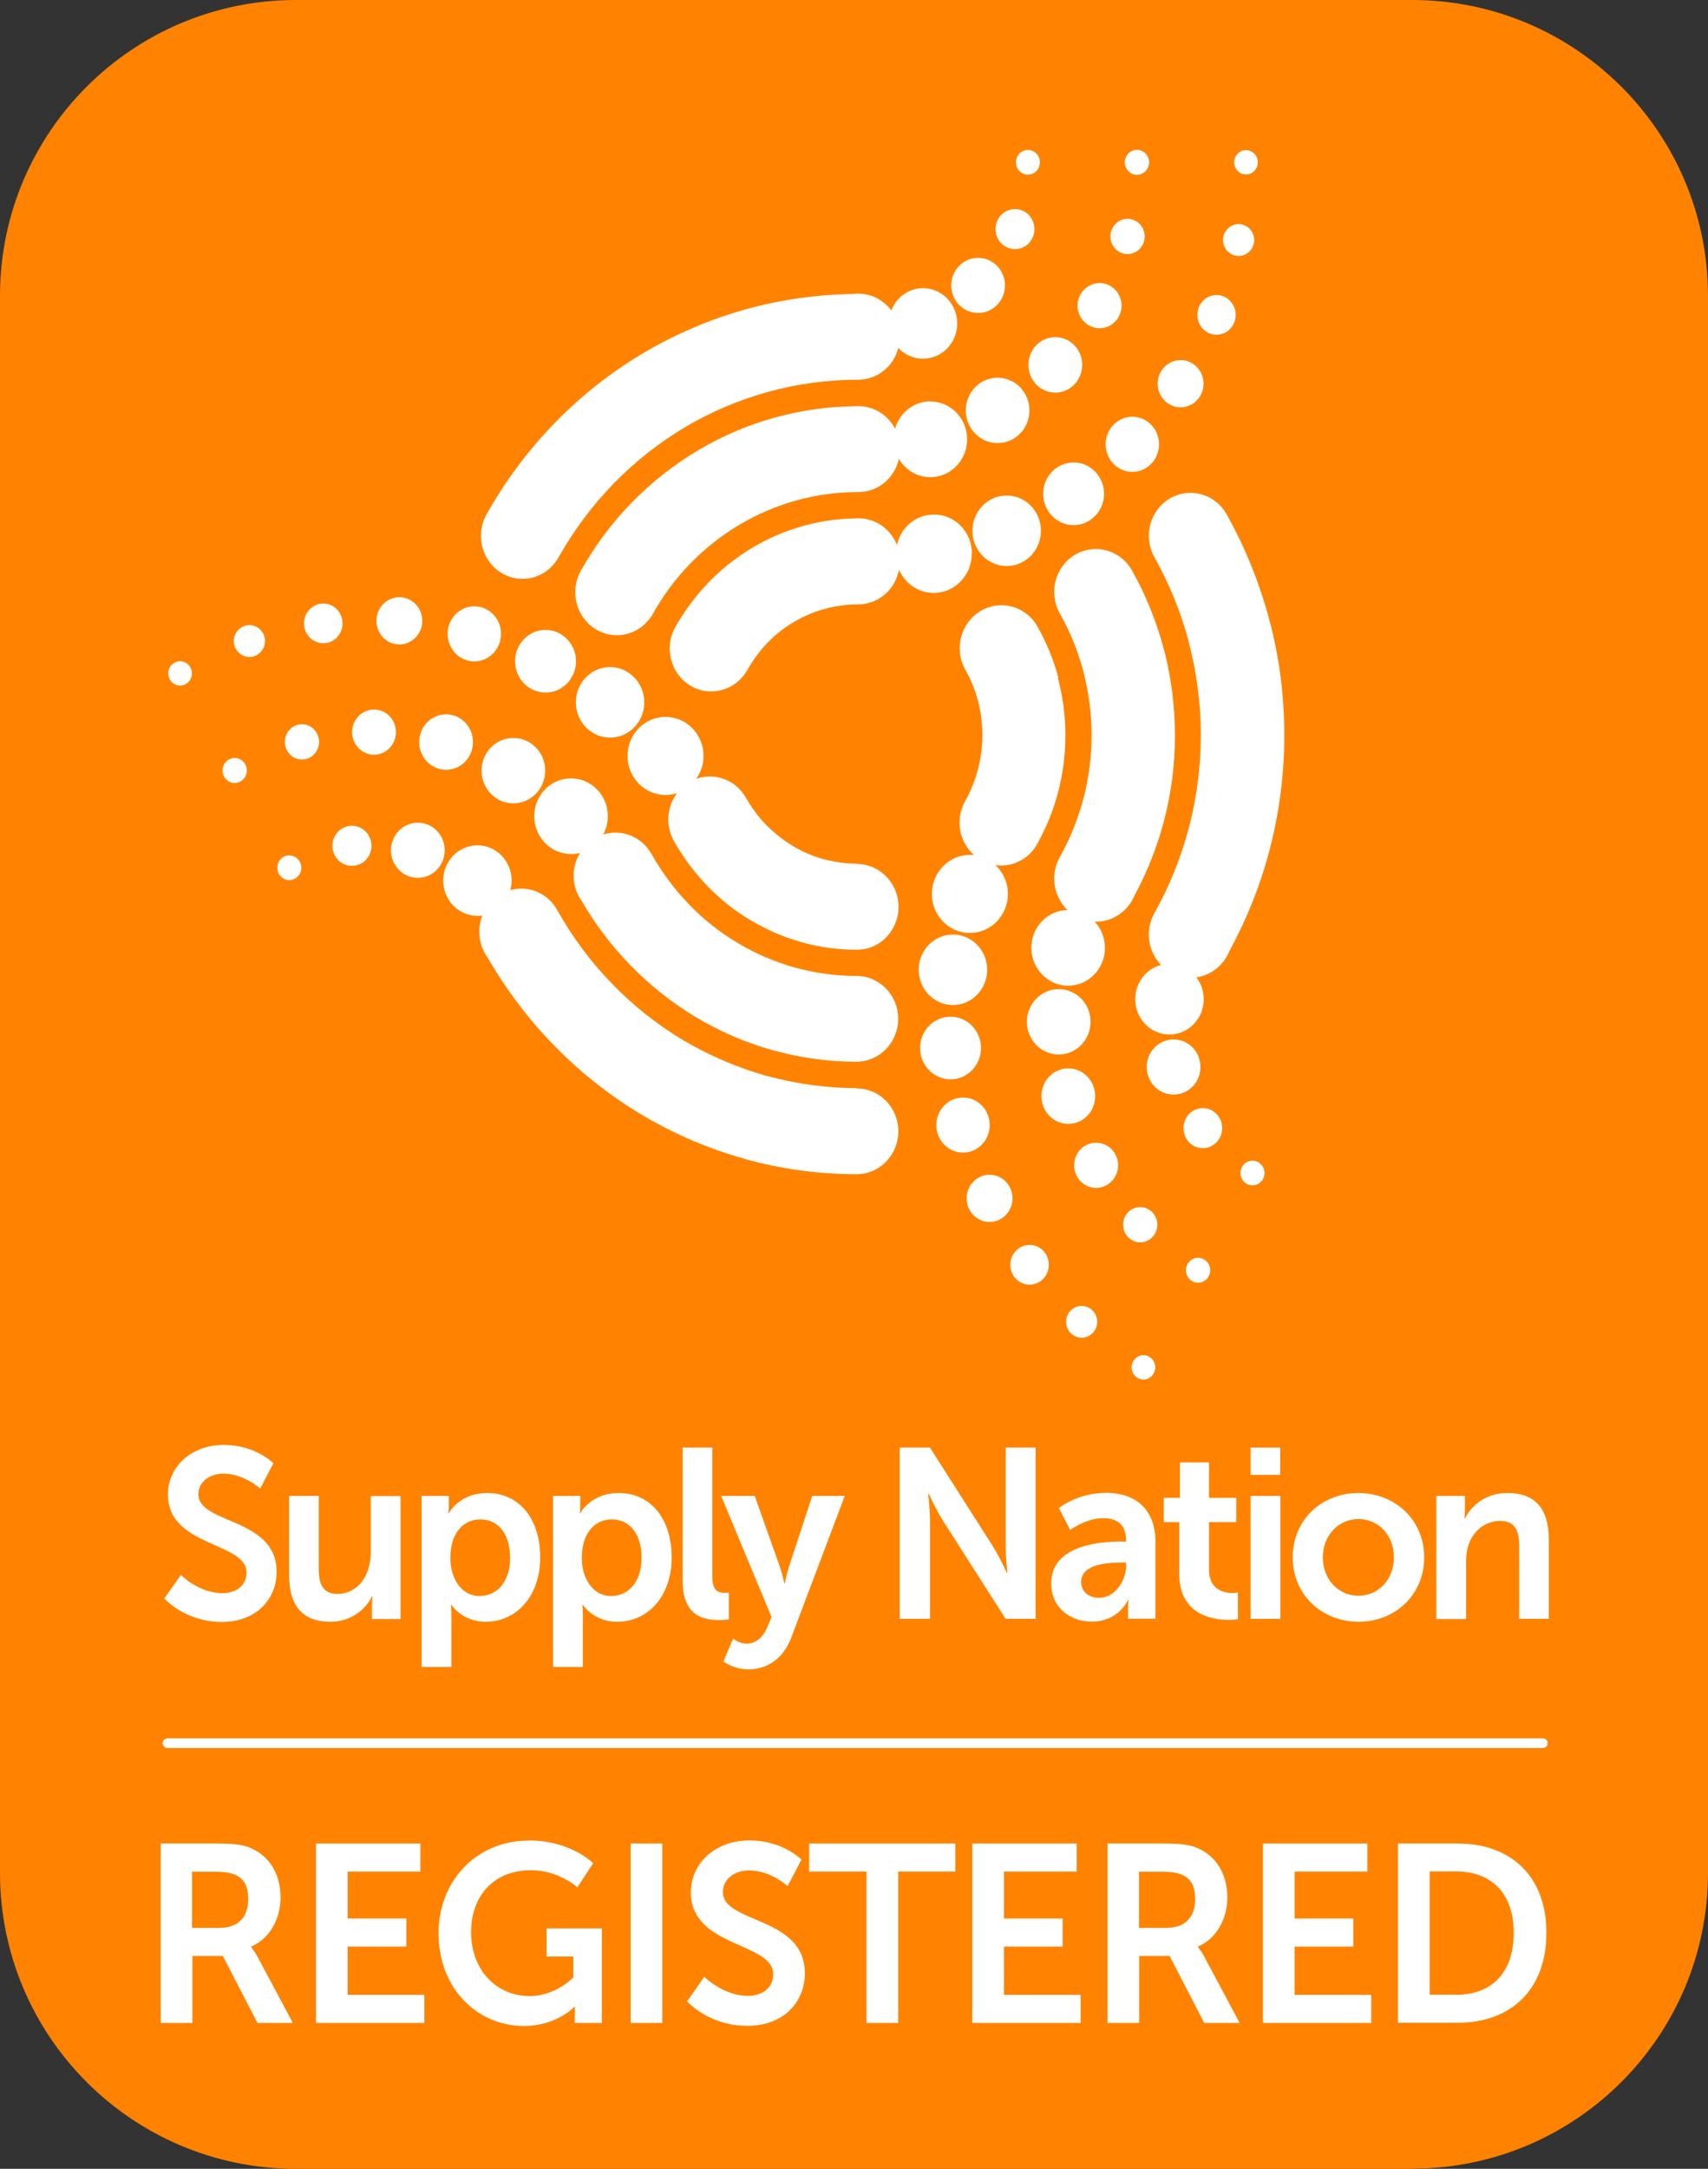 <svg xmlns="http://www.w3.org/2000/svg" xmlns:xlink="http://www.w3.org/1999/xlink" id="Layer_2" data-name="Layer 2" viewBox="0 0 99.78 126.67"><rect x="0" y="0" width="99.78" height="126.67" fill="#333333" stroke="none"/><defs><style>      .cls-1 {        clip-path: url(#clippath);      }      .cls-2, .cls-3 {        fill: none;      }      .cls-2, .cls-4, .cls-5 {        stroke-width: 0px;      }      .cls-3 {        stroke: #fff;        stroke-linecap: round;        stroke-width: .57px;      }      .cls-4 {        fill: #ff8300;      }      .cls-5 {        fill: #fff;      }    </style><clipPath id="clippath"><rect class="cls-2" width="99.78" height="126.67"></rect></clipPath></defs><g id="Layer_1-2" data-name="Layer 1"><g class="cls-1"><path class="cls-4" d="M82.49,126.67H17.29C7.74,126.67,0,118.93,0,109.38V17.28C0,7.74,7.74,0,17.29,0h65.21C92.04,0,99.78,7.74,99.78,17.28v92.1c0,9.55-7.74,17.28-17.28,17.28"></path><path class="cls-5" d="M9.38,107.67h3.29c1.1,0,1.61.09,2.05.3,1.02.47,1.67,1.48,1.67,2.86,0,1.25-.65,2.42-1.72,2.86v.03s.14.15.35.52l2.09,3.91h-2.07l-2.02-3.91h-1.78v3.91h-1.85v-10.48ZM12.89,112.59c.99,0,1.61-.6,1.61-1.65s-.42-1.62-1.87-1.62h-1.41v3.28h1.66Z"></path><polygon class="cls-5" points="18.46 107.67 24.56 107.67 24.56 109.31 20.31 109.31 20.31 112.05 23.74 112.05 23.74 113.69 20.31 113.69 20.31 116.51 24.79 116.51 24.79 118.15 18.46 118.15 18.46 107.67"></polygon><path class="cls-5" d="M30.86,107.49c2.5,0,3.79,1.33,3.79,1.33l-.92,1.41s-1.09-1-2.71-1c-2.28,0-3.5,1.62-3.5,3.6,0,2.27,1.51,3.75,3.42,3.75,1.54,0,2.55-1.09,2.55-1.09v-1.22h-1.56v-1.64h3.23v5.52h-1.58v-.5c0-.22.01-.44.01-.44h-.03s-1.06,1.12-2.95,1.12c-2.68,0-4.99-2.14-4.99-5.43,0-3.04,2.22-5.4,5.25-5.4"></path><rect class="cls-5" x="36.84" y="107.67" width="1.85" height="10.48"></rect><path class="cls-5" d="M41.15,115.46s1.11,1.11,2.54,1.11c.77,0,1.48-.41,1.48-1.27,0-1.87-4.81-1.55-4.81-4.77,0-1.74,1.46-3.04,3.42-3.04s3.04,1.12,3.04,1.12l-.81,1.55s-.98-.92-2.25-.92c-.86,0-1.53.52-1.53,1.26,0,1.86,4.79,1.4,4.79,4.75,0,1.67-1.23,3.07-3.36,3.07-2.27,0-3.52-1.43-3.52-1.43l1-1.43Z"></path><polygon class="cls-5" points="50.62 109.31 47.27 109.31 47.27 107.67 55.81 107.67 55.81 109.31 52.47 109.31 52.47 118.15 50.62 118.15 50.62 109.31"></polygon><polygon class="cls-5" points="56.8 107.67 62.9 107.67 62.9 109.31 58.65 109.31 58.65 112.05 62.08 112.05 62.08 113.69 58.65 113.69 58.65 116.51 63.13 116.51 63.13 118.15 56.8 118.15 56.8 107.67"></polygon><path class="cls-5" d="M64.69,107.67h3.29c1.1,0,1.61.09,2.05.3,1.02.47,1.67,1.48,1.67,2.86,0,1.25-.65,2.42-1.72,2.86v.03s.14.15.35.52l2.09,3.91h-2.07l-2.02-3.91h-1.78v3.91h-1.85v-10.48ZM68.21,112.59c.99,0,1.61-.6,1.61-1.65s-.42-1.62-1.87-1.62h-1.41v3.28h1.66Z"></path><polygon class="cls-5" points="73.78 107.67 79.88 107.67 79.88 109.31 75.63 109.31 75.63 112.05 79.06 112.05 79.06 113.69 75.63 113.69 75.63 116.51 80.11 116.51 80.11 118.15 73.78 118.15 73.78 107.67"></polygon><path class="cls-5" d="M81.67,107.67h3.47c3.14,0,5.2,1.92,5.2,5.22s-2.05,5.25-5.2,5.25h-3.47v-10.47ZM85.04,116.51c2.07,0,3.39-1.25,3.39-3.62s-1.35-3.59-3.39-3.59h-1.52v7.2h1.52Z"></path><path class="cls-5" d="M53.93,16.83c-.85,0-1.57.54-1.86,1.3-.45-.59-1.14-.98-1.93-.98-.1,0-.2,0-.29.02-2.09.03-4.18.32-6.19.87-2.12.58-4.16,1.45-6.06,2.57-1.89,1.12-3.63,2.49-5.18,4.08l-.02.02c-1.55,1.6-2.89,3.39-3.98,5.34-.67,1.2-.27,2.73.89,3.42.38.23.8.34,1.21.34.84,0,1.66-.45,2.11-1.26.88-1.56,1.95-3,3.19-4.28l.04-.04c1.25-1.28,2.65-2.38,4.16-3.28,1.53-.91,3.17-1.6,4.88-2.07,1.71-.47,3.47-.7,5.23-.7,1.13,0,2.08-.79,2.35-1.86.36.39.87.63,1.44.63,1.11,0,2-.92,2-2.06s-.9-2.06-2-2.06"></path><path class="cls-5" d="M57.14,15.06c-.87,0-1.57.72-1.57,1.61s.7,1.61,1.57,1.61,1.57-.72,1.57-1.61-.7-1.61-1.57-1.61"></path><path class="cls-5" d="M59.3,12.21c-.63,0-1.14.52-1.14,1.17s.51,1.17,1.14,1.17,1.13-.52,1.13-1.17-.51-1.17-1.13-1.17"></path><path class="cls-5" d="M60.05,8.76c-.39,0-.7.32-.7.72s.31.72.7.72.7-.32.7-.72-.31-.72-.7-.72"></path><path class="cls-5" d="M24.41,48.05c-.87,0-1.57.72-1.57,1.61s.7,1.61,1.57,1.61,1.57-.72,1.57-1.61-.7-1.61-1.57-1.61"></path><path class="cls-5" d="M20.56,48.23c-.63,0-1.14.52-1.14,1.17s.51,1.17,1.14,1.17,1.14-.52,1.14-1.17-.51-1.17-1.14-1.17"></path><path class="cls-5" d="M16.9,49.96c-.39,0-.7.32-.7.72s.31.72.7.72.7-.32.7-.72-.31-.72-.7-.72"></path><path class="cls-5" d="M50.05,63.55h-.01c-1.75,0-3.5-.24-5.19-.7h-.03c-1.71-.48-3.35-1.18-4.88-2.08-1.53-.91-2.93-2.02-4.18-3.31-1.25-1.28-2.33-2.74-3.21-4.31-.56-1.01-1.7-1.46-2.74-1.16.05-.18.08-.37.08-.56,0-1.14-.9-2.06-2-2.06s-2,.92-2,2.06.9,2.06,2,2.06c.1,0,.2,0,.29-.02-.12.29-.18.61-.18.95,0,.57.18,1.09.49,1.51,1.07,1.85,2.35,3.56,3.83,5.08,1.55,1.6,3.3,2.98,5.19,4.11,1.89,1.12,3.91,1.99,6.02,2.57l.05.02c2.11.58,4.28.87,6.46.87h0c1.35,0,2.44-1.12,2.44-2.51,0-1.38-1.09-2.5-2.44-2.5"></path><path class="cls-5" d="M70.13,62.32c0-.89-.7-1.61-1.57-1.61s-1.57.72-1.57,1.61.7,1.61,1.57,1.61,1.57-.72,1.57-1.61"></path><path class="cls-5" d="M70.27,64.72c-.63,0-1.13.52-1.13,1.17s.51,1.17,1.13,1.17,1.13-.52,1.13-1.17-.51-1.17-1.13-1.17"></path><path class="cls-5" d="M73.17,67.79c-.39,0-.7.32-.7.72s.31.72.7.72.7-.32.7-.72-.31-.72-.7-.72"></path><path class="cls-5" d="M74.17,36.29v-.03c-.58-2.18-1.42-4.27-2.51-6.22-.67-1.2-2.16-1.61-3.33-.92-1.16.69-1.56,2.22-.89,3.42.88,1.57,1.56,3.24,2.02,5v.02c.46,1.76.69,3.57.69,5.38,0,1.81-.23,3.62-.69,5.38-.46,1.75-1.14,3.44-2.02,5.01-.57,1-.37,2.25.39,3.03-.87.22-1.51,1.03-1.51,2,0,1.14.9,2.06,2,2.06s2-.92,2-2.06c0-.49-.16-.93-.43-1.28.87-.12,1.59-.71,1.92-1.51,1.02-1.87,1.82-3.87,2.36-5.94.57-2.18.86-4.43.86-6.68,0-2.24-.28-4.48-.85-6.66"></path><path class="cls-5" d="M73.48,9.48c0,.39-.31.71-.69.71s-.69-.32-.69-.71.31-.71.69-.71.69.32.69.71M72.36,13.09c-.5,0-.91.42-.91.93s.41.93.91.93.91-.42.91-.93-.41-.93-.91-.93M71.07,17.23c-.62,0-1.12.52-1.12,1.16s.5,1.16,1.12,1.16,1.12-.52,1.12-1.16-.51-1.16-1.12-1.16M68.97,21.03c-.74,0-1.34.62-1.34,1.38s.6,1.38,1.34,1.38,1.34-.62,1.34-1.38-.6-1.38-1.34-1.38M66.15,24.34c-.86,0-1.56.72-1.56,1.61s.7,1.61,1.56,1.61,1.56-.72,1.56-1.61-.7-1.61-1.56-1.61M62.72,27.01c-.98,0-1.78.82-1.78,1.83s.8,1.83,1.78,1.83,1.78-.82,1.78-1.83-.8-1.83-1.78-1.83M58.81,33.06c1.1,0,2-.92,2-2.06s-.9-2.06-2-2.06-2,.92-2,2.06.9,2.06,2,2.06M56.78,32.33c0-1.26-.99-2.28-2.22-2.28-1.06,0-1.94.76-2.16,1.78-.36-.92-1.24-1.56-2.26-1.56-.08,0-.15,0-.22.01-1,.02-2,.16-2.97.43-1.04.29-2.05.71-2.98,1.27-.93.55-1.79,1.23-2.56,2.02-.76.79-1.42,1.67-1.96,2.63-.67,1.2-.27,2.73.89,3.42.38.23.8.33,1.21.33.84,0,1.66-.45,2.11-1.25.33-.58.72-1.12,1.18-1.59.46-.48.98-.89,1.55-1.22.56-.33,1.17-.59,1.8-.76.63-.17,1.28-.26,1.94-.26,1.19,0,2.18-.88,2.39-2.03.34.8,1.12,1.36,2.03,1.36,1.22,0,2.22-1.02,2.22-2.28M10.52,38.62c-.38,0-.69.32-.69.71s.31.71.69.71.69-.32.69-.71-.31-.71-.69-.71M14.57,36.51c-.5,0-.91.42-.91.93s.41.93.91.93.91-.42.91-.93-.41-.93-.91-.93M18.89,35.25c-.62,0-1.13.52-1.13,1.16s.51,1.16,1.13,1.16,1.12-.52,1.12-1.16-.5-1.16-1.12-1.16M23.33,34.88c-.74,0-1.34.62-1.34,1.38s.6,1.38,1.34,1.38,1.34-.62,1.34-1.38-.6-1.38-1.34-1.38M27.71,35.41c-.86,0-1.56.72-1.56,1.61s.7,1.61,1.56,1.61,1.56-.72,1.56-1.61-.7-1.61-1.56-1.61M31.87,36.79c-.98,0-1.78.82-1.78,1.83s.8,1.83,1.78,1.83,1.78-.82,1.78-1.83-.8-1.83-1.78-1.83M37.64,41.02c0-1.13-.9-2.06-2-2.06s-2,.92-2,2.06.9,2.06,2,2.06,2-.92,2-2.06M50.05,50.44h0c-.65,0-1.3-.09-1.93-.26h-.02c-.63-.18-1.22-.43-1.78-.77-.57-.34-1.08-.75-1.55-1.22-.46-.47-.86-1.01-1.19-1.59-.59-1.06-1.83-1.5-2.91-1.11.27-.38.43-.84.43-1.34,0-1.26-.99-2.28-2.22-2.28s-2.22,1.02-2.22,2.28.99,2.28,2.22,2.28c.23,0,.46-.04.67-.1-.59.78-.69,1.88-.18,2.79.54.96,1.2,1.84,1.96,2.63.76.79,1.62,1.47,2.56,2.02.93.55,1.93.98,2.98,1.27l.14.04h0c.99.26,2.01.39,3.04.39h.01c1.35,0,2.43-1.12,2.43-2.51,0-1.38-1.09-2.5-2.44-2.5M66.8,79.15c-.38,0-.69.32-.69.71s.31.71.69.71.69-.32.69-.71-.31-.71-.69-.71M63.19,76.27c-.5,0-.91.42-.91.93s.41.93.91.93.91-.42.91-.93-.41-.93-.91-.93M60.15,72.71c-.62,0-1.13.52-1.13,1.16s.5,1.16,1.13,1.16,1.12-.52,1.12-1.16-.5-1.16-1.12-1.16M57.81,68.61c-.74,0-1.34.62-1.34,1.38s.6,1.38,1.34,1.38,1.34-.62,1.34-1.38-.6-1.38-1.34-1.38M57.82,65.71c0-.89-.7-1.61-1.56-1.61s-1.56.72-1.56,1.61.7,1.61,1.56,1.61,1.56-.72,1.56-1.61M57.31,61.21c0-1.01-.8-1.83-1.78-1.83s-1.78.82-1.78,1.83.8,1.83,1.78,1.83,1.78-.82,1.78-1.83M55.67,58.7c1.1,0,2-.92,2-2.06s-.9-2.06-2-2.06-2,.92-2,2.06.9,2.06,2,2.06M61.83,39.59h0c-.28-1.05-.69-2.06-1.22-2.99-.67-1.2-2.16-1.61-3.33-.91-1.16.69-1.56,2.22-.89,3.42.33.58.58,1.2.75,1.85h0c.17.66.25,1.32.25,1.99s-.09,1.34-.26,1.99c-.17.65-.42,1.27-.75,1.85-.59,1.06-.35,2.38.52,3.15-.08,0-.16-.01-.24-.01-1.22,0-2.22,1.02-2.22,2.28s.99,2.28,2.22,2.28,2.22-1.02,2.22-2.28c0-.66-.28-1.26-.72-1.68.11.01.22.02.33.02.98,0,1.83-.6,2.21-1.46.49-.9.86-1.86,1.12-2.85.28-1.07.42-2.18.42-3.29,0-1.11-.14-2.21-.42-3.28l-.02-.07Z"></path><path class="cls-5" d="M65.71,9.48c0-.4.32-.73.71-.73s.71.33.71.73-.32.73-.71.73-.71-.33-.71-.73M65.87,14.84c.55,0,1-.46,1-1.03s-.45-1.03-1-1.03-1,.46-1,1.03.45,1.03,1,1.03M64.24,19.17c.71,0,1.28-.59,1.28-1.32s-.58-1.32-1.28-1.32-1.29.59-1.29,1.32.58,1.32,1.29,1.32M61.65,22.93c.87,0,1.57-.72,1.57-1.62s-.7-1.62-1.57-1.62-1.57.72-1.57,1.62.7,1.62,1.57,1.62M58.28,22.06c-1.03,0-1.86.86-1.86,1.91s.83,1.91,1.86,1.91,1.86-.86,1.86-1.91-.83-1.91-1.86-1.91M54.36,23.44c-.98,0-1.81.67-2.07,1.6-.41-.79-1.22-1.32-2.15-1.32-.09,0-.17,0-.26.01-1.55.02-3.09.24-4.58.65-1.58.43-3.1,1.08-4.52,1.92-1.41.84-2.72,1.87-3.88,3.06-1.16,1.19-2.16,2.53-2.97,3.98-.67,1.2-.27,2.73.89,3.42.38.23.8.34,1.21.34.84,0,1.66-.45,2.11-1.25.6-1.07,1.34-2.07,2.2-2.95.86-.88,1.82-1.64,2.87-2.26,1.05-.62,2.17-1.1,3.34-1.42,1.17-.32,2.37-.48,3.59-.48,1.16,0,2.13-.83,2.37-1.94.38.64,1.06,1.07,1.84,1.07,1.19,0,2.15-.99,2.15-2.21s-.96-2.21-2.15-2.21M13.71,44.27c-.39,0-.71.33-.71.73s.32.73.71.73.71-.33.71-.73-.32-.73-.71-.73M17.64,42.3c-.55,0-1,.46-1,1.03s.45,1.03,1,1.03,1-.46,1-1.03-.45-1.03-1-1.03M21.85,41.44c-.71,0-1.28.59-1.28,1.32s.58,1.32,1.28,1.32,1.28-.59,1.28-1.32-.57-1.32-1.28-1.32M26.06,41.72c-.87,0-1.57.72-1.57,1.62s.7,1.62,1.57,1.62,1.57-.72,1.57-1.62-.7-1.62-1.57-1.62M31.85,45.01c0-1.06-.83-1.91-1.86-1.91s-1.86.86-1.86,1.91.83,1.91,1.86,1.91,1.86-.86,1.86-1.91M50.05,57h-.01c-1.2,0-2.39-.16-3.56-.48h-.02c-1.17-.33-2.3-.81-3.34-1.43-1.05-.62-2.01-1.38-2.86-2.26-.85-.88-1.59-1.87-2.2-2.95-.58-1.03-1.76-1.48-2.82-1.14.17-.32.27-.68.27-1.07,0-1.22-.96-2.21-2.15-2.21s-2.15.99-2.15,2.21.96,2.21,2.15,2.21c.18,0,.35-.02.52-.06-.23.39-.37.84-.37,1.32,0,.56.18,1.08.48,1.49.79,1.36,1.74,2.62,2.83,3.74,1.16,1.19,2.46,2.22,3.87,3.06,1.41.84,2.93,1.49,4.5,1.92h.01c1.58.44,3.2.66,4.83.66h0c1.35,0,2.44-1.12,2.44-2.51,0-1.38-1.09-2.5-2.44-2.5M69.99,73.46c-.39,0-.71.33-.71.73s.32.73.71.73.71-.33.71-.73-.32-.73-.71-.73M66.61,70.5c-.55,0-1,.46-1,1.03s.45,1.03,1,1.03,1-.46,1-1.03-.45-1.03-1-1.03M64.03,66.74c-.71,0-1.28.59-1.28,1.32s.58,1.32,1.28,1.32,1.29-.59,1.29-1.32-.58-1.32-1.29-1.32M63.98,64.02c0-.89-.7-1.62-1.57-1.62s-1.57.72-1.57,1.62.7,1.62,1.57,1.62,1.57-.72,1.57-1.62M63.71,59.68c0-1.06-.83-1.91-1.86-1.91s-1.86.86-1.86,1.91.83,1.91,1.86,1.91,1.86-.86,1.86-1.91M68,37.95c-.43-1.62-1.05-3.18-1.87-4.63-.67-1.2-2.16-1.61-3.33-.92-1.16.69-1.56,2.22-.89,3.42.61,1.07,1.07,2.23,1.39,3.43v.02c.31,1.2.47,2.43.47,3.67,0,1.24-.16,2.48-.47,3.68-.32,1.2-.78,2.36-1.39,3.44-.58,1.03-.36,2.31.45,3.09-1.17.02-2.11,1-2.11,2.21s.96,2.21,2.15,2.21,2.15-.99,2.15-2.21c0-.6-.23-1.14-.6-1.53.03,0,.05,0,.08,0,.99,0,1.85-.61,2.23-1.49.75-1.39,1.34-2.87,1.74-4.4.43-1.63.64-3.3.64-4.98,0-1.68-.21-3.35-.63-4.98v-.02Z"></path><path class="cls-5" d="M10.57,91.99s1.05,1.06,2.42,1.06c.74,0,1.41-.39,1.41-1.21,0-1.79-4.59-1.48-4.59-4.55,0-1.66,1.4-2.9,3.26-2.9s2.9,1.07,2.9,1.07l-.77,1.48s-.93-.87-2.15-.87c-.82,0-1.46.49-1.46,1.2,0,1.77,4.57,1.34,4.57,4.53,0,1.59-1.18,2.93-3.2,2.93-2.16,0-3.36-1.37-3.36-1.37l.96-1.37Z"></path><path class="cls-5" d="M16.88,87.37h1.74v4.25c0,.87.22,1.47,1.08,1.47,1.26,0,1.96-1.14,1.96-2.42v-3.29h1.74v7.18h-1.67v-.82c0-.28.03-.51.03-.51h-.03c-.34.75-1.23,1.49-2.42,1.49-1.49,0-2.42-.77-2.42-2.73v-4.62Z"></path><path class="cls-5" d="M24.63,87.37h1.59v.52c0,.27-.03.49-.03.49h.03s.6-1.18,2.24-1.18c1.89,0,3.1,1.53,3.1,3.76s-1.36,3.76-3.19,3.76c-1.38,0-2-.99-2-.99h-.03s.03.25.03.62v3.01h-1.74v-10ZM28.05,93.21c.96,0,1.75-.8,1.75-2.22s-.71-2.25-1.74-2.25c-.9,0-1.75.68-1.75,2.27,0,1.11.59,2.21,1.74,2.21"></path><path class="cls-5" d="M32.31,87.37h1.59v.52c0,.27-.03.49-.03.49h.03s.6-1.18,2.24-1.18c1.89,0,3.1,1.53,3.1,3.76s-1.35,3.76-3.19,3.76c-1.38,0-2-.99-2-.99h-.03s.03.25.03.62v3.01h-1.74v-10ZM35.73,93.21c.96,0,1.75-.8,1.75-2.22s-.71-2.25-1.74-2.25c-.9,0-1.75.68-1.75,2.27,0,1.11.59,2.21,1.74,2.21"></path><path class="cls-5" d="M39.89,84.55h1.72v7.49c0,.79.26.99.71.99.14,0,.26-.01.26-.01v1.56s-.26.04-.55.04c-.96,0-2.15-.25-2.15-2.31v-7.76Z"></path><path class="cls-5" d="M42.82,95.7s.38.3.78.3c.48,0,.95-.3,1.21-.93l.26-.63-2.94-7.07h1.96l1.47,4.14c.14.38.26.97.26.97h.03s.11-.56.23-.94l1.37-4.17h1.9l-3.12,8.26c-.49,1.31-1.47,1.87-2.52,1.87-.84,0-1.45-.46-1.45-.46l.57-1.34Z"></path><path class="cls-5" d="M52.56,84.55h1.77l3.68,5.77c.37.58.81,1.55.81,1.55h.03s-.1-.96-.1-1.55v-5.77h1.75v10h-1.75l-3.68-5.76c-.37-.58-.81-1.55-.81-1.55h-.03s.1.96.1,1.55v5.76h-1.77v-10Z"></path><path class="cls-5" d="M65.55,90.04h.23v-.1c0-.94-.57-1.27-1.34-1.27-1,0-1.92.69-1.92.69l-.66-1.28s1.08-.89,2.74-.89c1.83,0,2.9,1.04,2.9,2.86v4.49h-1.6v-.59c0-.28.03-.51.03-.51h-.03s-.53,1.27-2.12,1.27c-1.25,0-2.37-.8-2.37-2.24,0-2.28,3-2.44,4.14-2.44M64.22,93.32c.92,0,1.57-1.01,1.57-1.89v-.17h-.3c-.89,0-2.33.13-2.33,1.13,0,.48.34.93,1.05.93"></path><path class="cls-5" d="M68.89,88.9h-.9v-1.42h.94v-2.07h1.7v2.07h1.59v1.42h-1.59v2.79c0,1.18.9,1.35,1.38,1.35.19,0,.31-.03.31-.03v1.56s-.2.04-.53.04c-.97,0-2.9-.3-2.9-2.7v-3.01Z"></path><path class="cls-5" d="M73.06,84.55h1.73v1.59h-1.73v-1.59ZM73.06,87.37h1.74v7.18h-1.74v-7.18Z"></path><path class="cls-5" d="M79.35,87.2c2.14,0,3.85,1.56,3.85,3.76s-1.71,3.76-3.83,3.76-3.85-1.55-3.85-3.76,1.71-3.76,3.83-3.76M79.36,93.2c1.12,0,2.07-.9,2.07-2.24s-.94-2.24-2.07-2.24-2.08.92-2.08,2.24.94,2.24,2.08,2.24"></path><path class="cls-5" d="M83.91,87.37h1.67v.83c0,.27-.03.49-.03.49h.03c.3-.61,1.07-1.49,2.48-1.49,1.55,0,2.42.83,2.42,2.73v4.62h-1.73v-4.25c0-.87-.22-1.47-1.11-1.47s-1.62.61-1.87,1.47c-.1.29-.12.62-.12.96v3.3h-1.74v-7.18Z"></path><line class="cls-3" x1="9.79" y1="101.81" x2="90.13" y2="101.81"></line></g></g></svg>